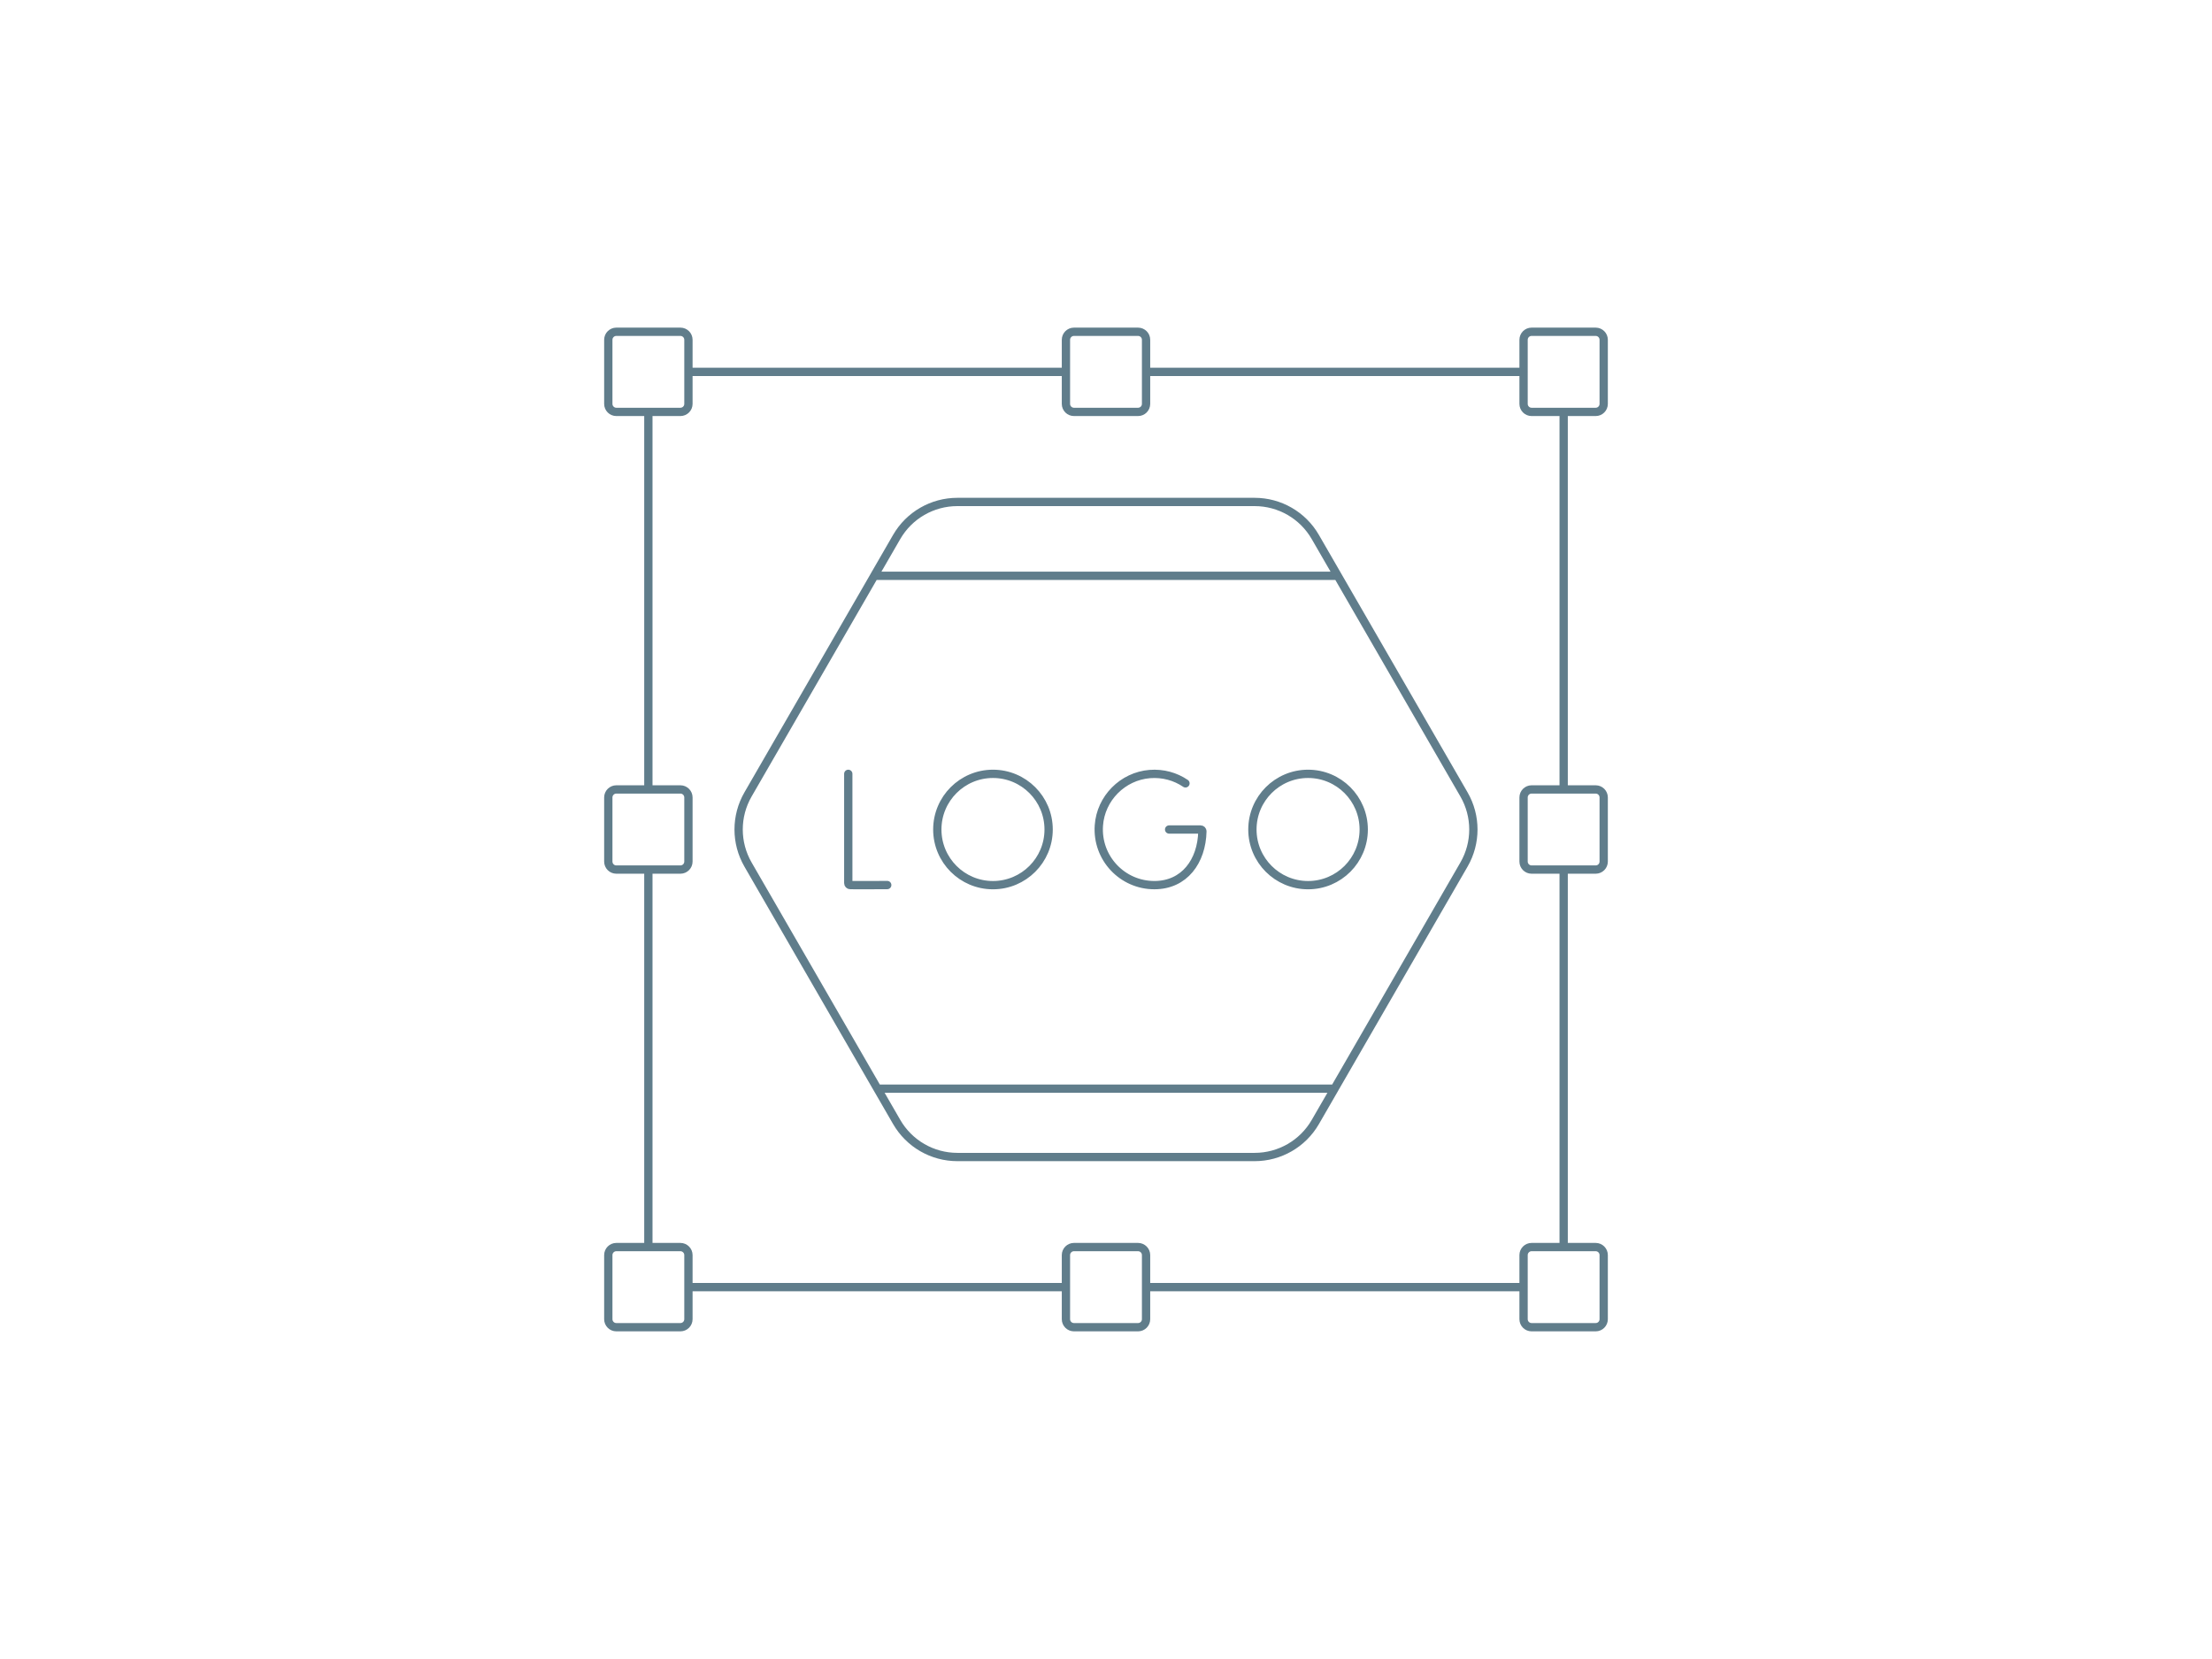 <?xml version="1.0" encoding="UTF-8"?>
<svg id="uuid-b8a2ede1-ac58-400f-b2ba-0c9ab5c52af2" data-name="Ebene 2" xmlns="http://www.w3.org/2000/svg" width="800" height="600" viewBox="0 0 800 600">
  <g id="uuid-7fbccd41-e4ff-4612-83e4-81965f7091c7" data-name="Rahmen">
    <rect width="800" height="600" fill="none"/>
  </g>
  <g id="uuid-2a3835f2-3222-43cb-abd7-33626fa77589" data-name="Icons">
    <path d="M385.52,465.51h-136.54M551.03,465.51h-136.54M565.52,451.02v-136.54M565.52,285.51v-136.54M551.03,134.49h-136.54M385.52,134.49h-136.54M234.49,285.51v-136.54M234.49,451.02v-136.54M483.81,208.25l45.66,79.07c4.53,7.84,4.53,17.51,0,25.35l-46.8,81.05M483.81,208.25l-8.11-14.04c-4.53-7.85-12.89-12.67-21.95-12.67h-107.51c-9.06,0-17.43,4.83-21.95,12.67l-8.11,14.04M483.81,208.25h-167.62M316.19,208.25l-45.66,79.07c-4.53,7.84-4.53,17.51,0,25.35l46.8,81.05M317.34,393.73l6.96,12.05c4.53,7.84,12.89,12.67,21.95,12.67h107.51c9.06,0,17.43-4.83,21.95-12.67l6.96-12.05M317.34,393.73h165.33M306.79,279.87v39.52c0,.4.31.72.71.72,2.88.04,13.38-.02,13.38-.02M428.74,283.31c-3.63-2.46-8.12-3.75-12.91-3.37-9.83.79-17.73,8.78-18.41,18.61-.82,11.77,8.48,21.57,20.07,21.57,10.89,0,17.12-8.65,17.37-19.46.01-.36-.29-.66-.65-.66h-11.38M246.08,148.97h-23.18c-1.6,0-2.9-1.3-2.9-2.9v-23.18c0-1.6,1.3-2.9,2.9-2.9h23.18c1.6,0,2.9,1.3,2.9,2.9v23.18c0,1.6-1.3,2.9-2.9,2.9ZM411.59,148.97h-23.18c-1.6,0-2.9-1.3-2.9-2.9v-23.18c0-1.6,1.3-2.9,2.9-2.9h23.18c1.6,0,2.9,1.3,2.9,2.9v23.18c0,1.6-1.3,2.9-2.9,2.9ZM577.1,148.97h-23.18c-1.6,0-2.9-1.3-2.9-2.9v-23.18c0-1.6,1.3-2.9,2.9-2.9h23.18c1.6,0,2.9,1.3,2.9,2.9v23.18c0,1.6-1.3,2.9-2.9,2.9ZM246.08,480h-23.18c-1.6,0-2.9-1.3-2.9-2.9v-23.18c0-1.6,1.3-2.9,2.9-2.9h23.18c1.6,0,2.9,1.3,2.9,2.9v23.18c0,1.6-1.3,2.9-2.9,2.9ZM246.08,314.49h-23.18c-1.6,0-2.9-1.3-2.9-2.9v-23.18c0-1.6,1.3-2.9,2.9-2.9h23.18c1.6,0,2.9,1.3,2.9,2.9v23.18c0,1.6-1.3,2.9-2.9,2.9ZM411.59,480h-23.18c-1.6,0-2.9-1.3-2.9-2.9v-23.18c0-1.6,1.3-2.9,2.9-2.9h23.18c1.6,0,2.9,1.3,2.9,2.9v23.18c0,1.6-1.3,2.9-2.9,2.9ZM577.1,480h-23.18c-1.6,0-2.9-1.3-2.9-2.9v-23.18c0-1.6,1.3-2.9,2.9-2.9h23.18c1.6,0,2.9,1.3,2.9,2.9v23.18c0,1.6-1.3,2.9-2.9,2.9ZM577.1,314.49h-23.18c-1.6,0-2.9-1.3-2.9-2.9v-23.18c0-1.6,1.3-2.9,2.9-2.9h23.18c1.6,0,2.9,1.3,2.9,2.9v23.18c0,1.6-1.3,2.9-2.9,2.9ZM493.21,300c0,11.12-9.01,20.13-20.13,20.13s-20.13-9.01-20.13-20.13,9.01-20.13,20.13-20.13,20.13,9.01,20.13,20.13ZM379.25,300c0,11.12-9.01,20.13-20.13,20.13s-20.13-9.01-20.13-20.13,9.01-20.13,20.13-20.13,20.13,9.01,20.13,20.13Z" fill="none" stroke="#607d8b" stroke-linecap="round" stroke-linejoin="round" stroke-width="3"/>
  </g>
</svg>